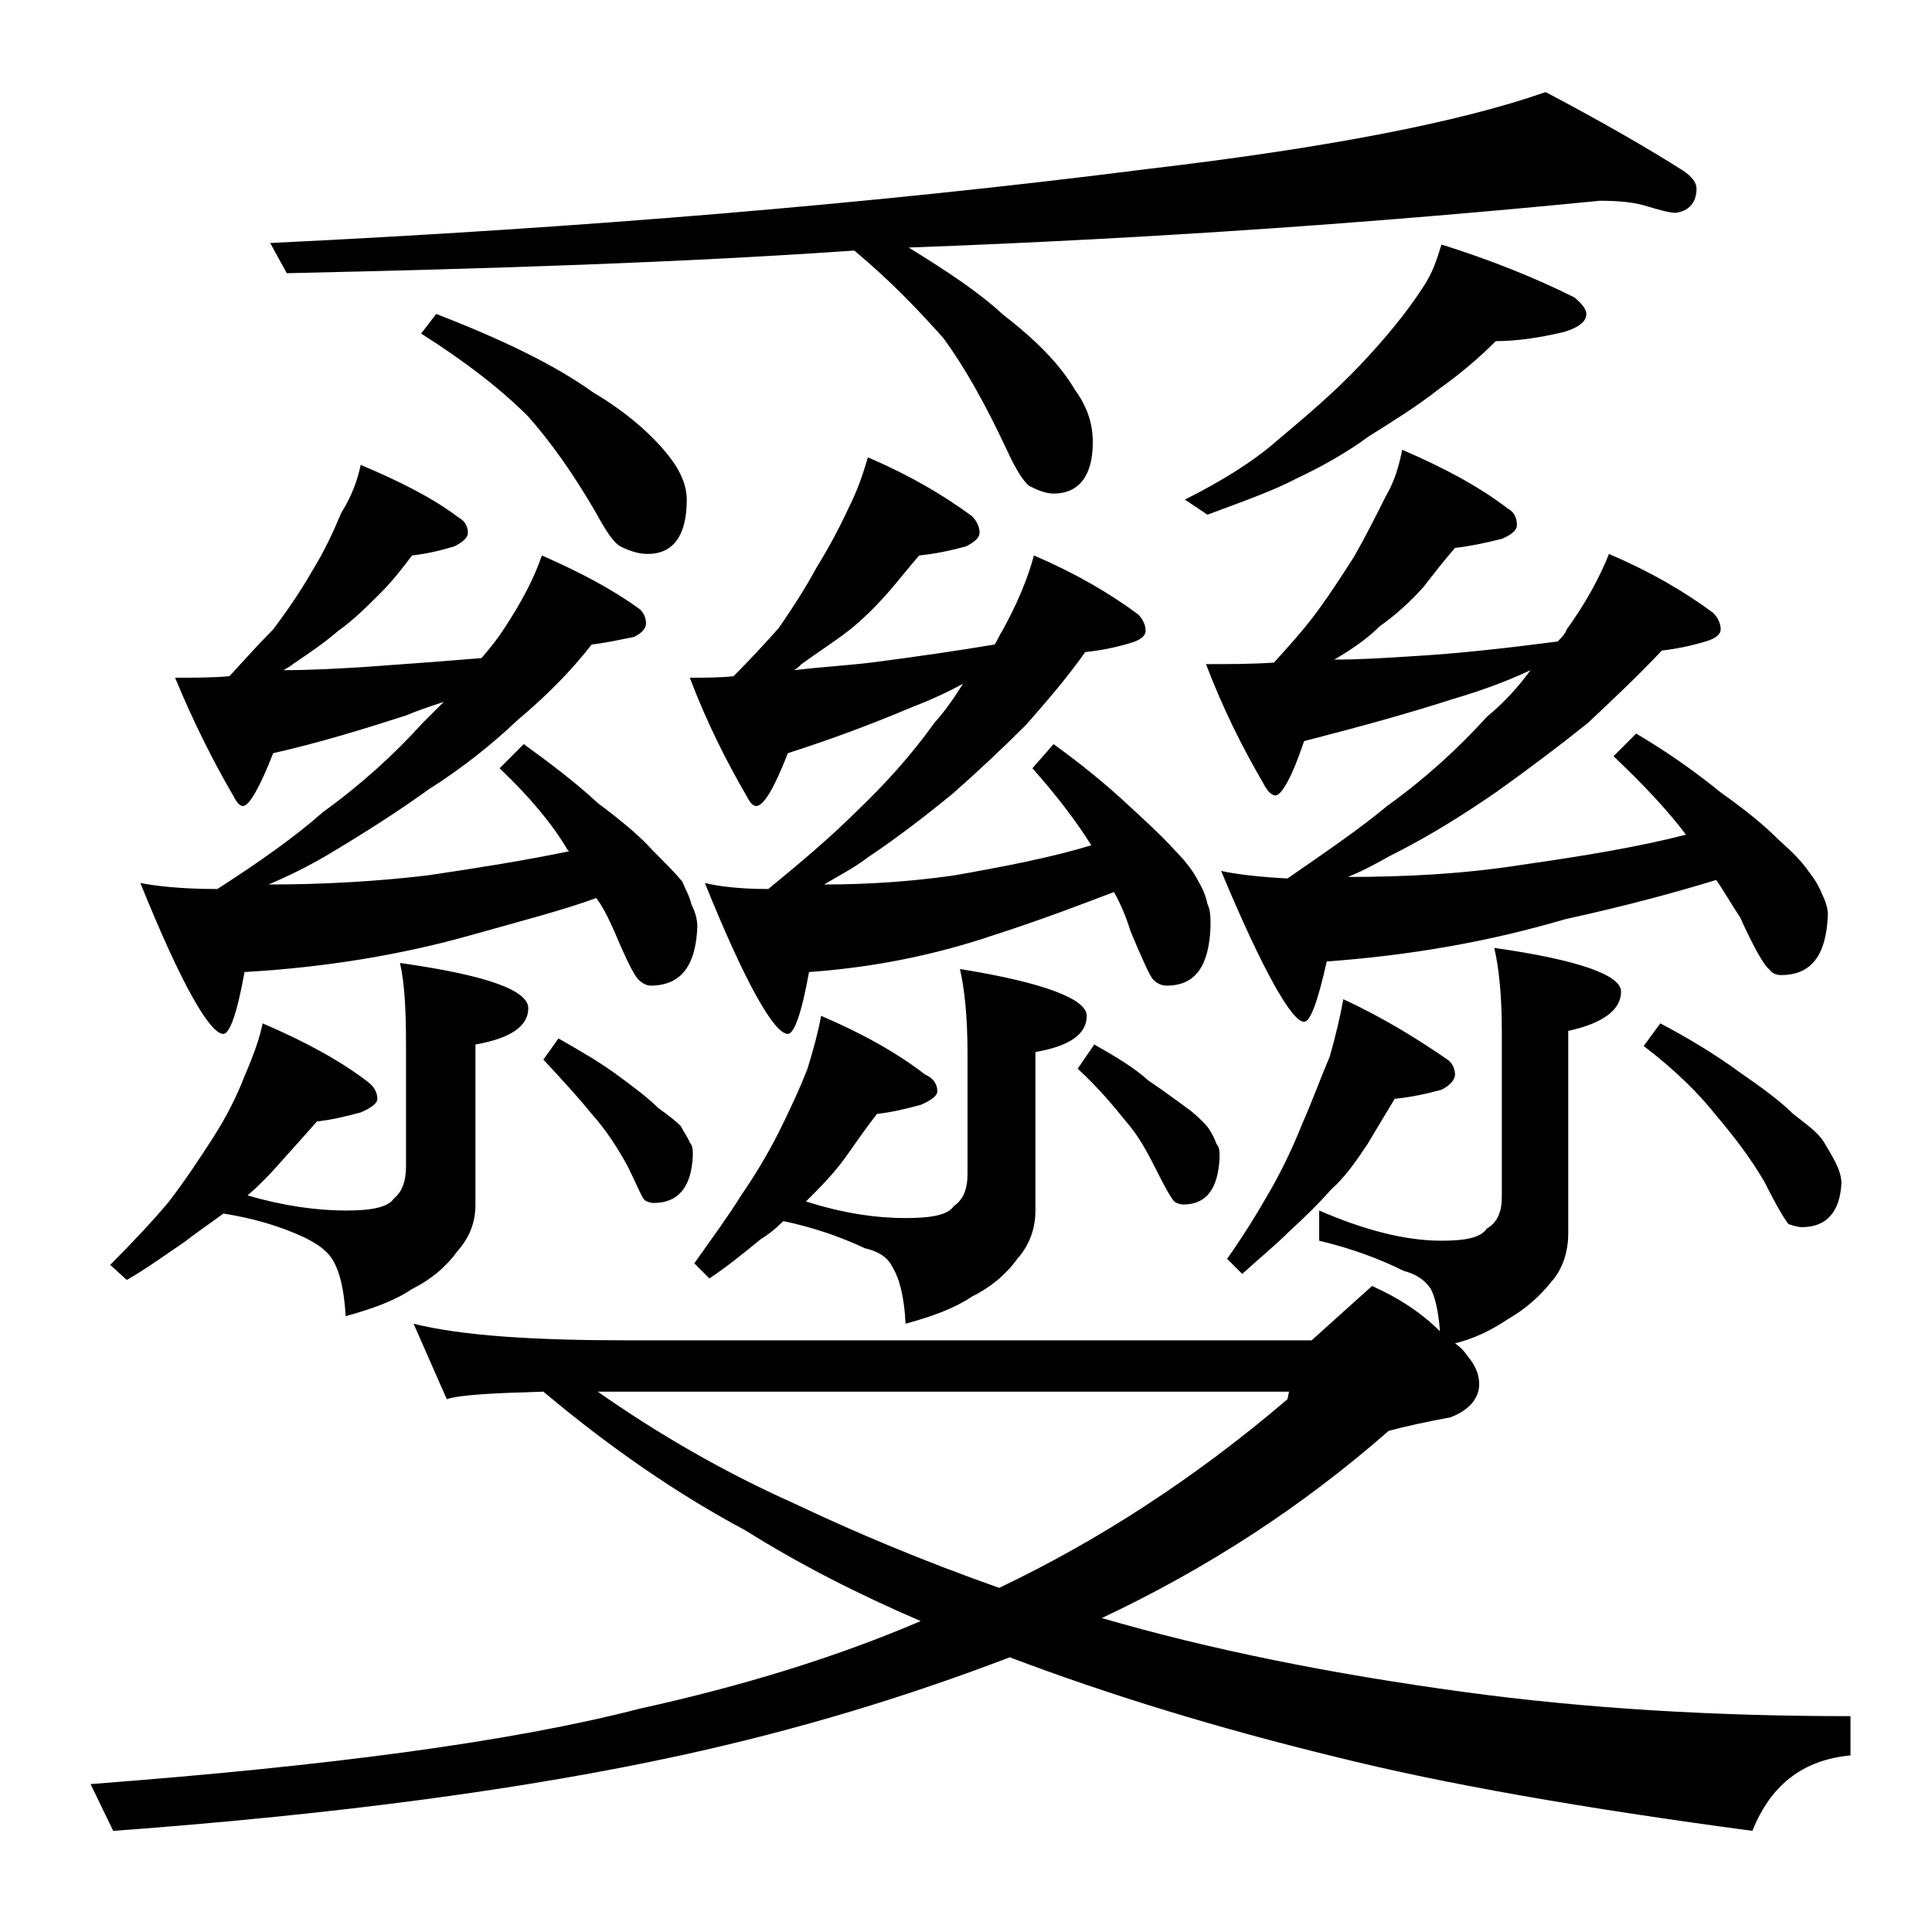 <?xml version="1.0" encoding="utf-8"?>
<!-- Generator: Adobe Illustrator 18.0.0, SVG Export Plug-In . SVG Version: 6.00 Build 0)  -->
<!DOCTYPE svg PUBLIC "-//W3C//DTD SVG 1.1//EN" "http://www.w3.org/Graphics/SVG/1.1/DTD/svg11.dtd">
<svg version="1.1" id="Layer_1" xmlns="http://www.w3.org/2000/svg" xmlns:xlink="http://www.w3.org/1999/xlink" x="0px" y="0px"
	 viewBox="0 0 128 128" enable-background="new 0 0 128 128" xml:space="preserve">
<path d="M27.4,87.7c3.2,0.8,8,1.1,14.1,1.1h45.4l4-3.6c1.8,0.8,3.3,1.8,4.5,3c-0.1-1.3-0.3-2.2-0.6-2.8c-0.4-0.6-1-1-1.8-1.2
	c-1.6-0.8-3.5-1.5-5.6-2v-2c3,1.3,5.7,2,8.1,2c1.6,0,2.6-0.2,3-0.8c0.7-0.4,1-1.1,1-2.1v-11c0-2.4-0.2-4.2-0.5-5.5
	c5.6,0.8,8.4,1.8,8.4,2.9c0,1.2-1.2,2.1-3.5,2.6v13.4c0,1.3-0.4,2.4-1.1,3.2c-0.8,1-1.7,1.8-2.9,2.5c-1.2,0.8-2.3,1.3-3.5,1.6
	c0.3,0.2,0.6,0.5,0.8,0.8c0.5,0.6,0.8,1.2,0.8,1.9c0,0.9-0.6,1.7-1.9,2.2c-1.6,0.3-3,0.6-4.1,0.9c-5.7,5-12,9.1-19,12.4
	c7.2,2.1,15.2,3.7,24,4.9c8.1,1.1,16.6,1.6,25.6,1.6v2.6c-3.2,0.3-5.3,2-6.5,5c-11.2-1.5-20.4-3.1-27.6-4.9
	c-7.8-1.9-15-4.1-21.6-6.6c-6.8,2.6-14,4.8-21.8,6.5c-10.1,2.2-22.6,3.9-37.6,5l-1.5-3.1c15.8-1.2,27.9-2.8,36.4-5
	c6.8-1.5,13-3.4,18.6-5.8c-4.2-1.8-8.1-3.8-11.6-6c-4.5-2.4-9-5.5-13.4-9.2c-3.3,0.1-5.5,0.2-6.4,0.5L27.4,87.7z M17.4,67.8
	c2.8,1.2,5.2,2.5,7,3.9c0.4,0.3,0.6,0.7,0.6,1.1c0,0.3-0.4,0.6-1.1,0.9c-1.1,0.3-2,0.5-2.9,0.6c-0.8,0.9-1.6,1.8-2.5,2.8
	c-0.7,0.8-1.4,1.5-2.1,2.1c2.4,0.7,4.6,1,6.5,1c1.7,0,2.8-0.2,3.2-0.8c0.5-0.4,0.8-1.1,0.8-2.1v-8.1c0-2.3-0.1-4.1-0.4-5.4
	c5.7,0.8,8.5,1.8,8.5,3c0,1.2-1.2,2-3.5,2.4v10.6c0,1.2-0.4,2.2-1.2,3.1c-0.8,1.1-1.8,1.9-3,2.5c-1.2,0.8-2.6,1.3-4.4,1.8
	c-0.1-1.8-0.4-3-0.9-3.8c-0.4-0.6-1-1-1.8-1.4c-1.7-0.8-3.5-1.3-5.4-1.6c-0.8,0.6-1.7,1.2-2.6,1.9c-1.2,0.8-2.4,1.7-3.8,2.5l-1.1-1
	c1.6-1.6,2.9-3,3.9-4.2c1-1.3,2-2.8,2.9-4.2c0.9-1.4,1.6-2.8,2.1-4.1C16.8,69.9,17.2,68.8,17.4,67.8z M23.9,30.8
	c2.6,1.1,4.8,2.2,6.5,3.5c0.4,0.2,0.6,0.6,0.6,1c0,0.3-0.3,0.6-0.9,0.9c-1,0.3-1.9,0.5-2.8,0.6c-0.6,0.8-1.3,1.7-2.1,2.5
	c-0.9,0.9-1.8,1.8-2.8,2.5c-0.8,0.7-1.8,1.4-3,2.2c-0.2,0.2-0.5,0.3-0.6,0.4c1.8,0,3.5-0.1,5.2-0.2c2.8-0.2,5.5-0.4,7.9-0.6
	c0.6-0.7,1-1.2,1.4-1.8c1.2-1.8,2.1-3.5,2.6-5c2.5,1.1,4.6,2.2,6.4,3.5c0.3,0.2,0.5,0.6,0.5,1c0,0.3-0.2,0.6-0.8,0.9
	c-1,0.2-1.9,0.4-2.8,0.5c-1.4,1.8-3,3.4-4.9,5c-1.8,1.7-3.7,3.2-5.9,4.6c-1.8,1.3-4.1,2.8-6.8,4.4c-1.2,0.7-2.4,1.3-3.8,1.9
	c3.6,0,7.1-0.2,10.5-0.6c3.4-0.5,6.5-1,9.4-1.6l-0.1-0.1c-1-1.7-2.5-3.5-4.5-5.4l1.6-1.6c1.8,1.3,3.5,2.6,4.9,3.9
	c1.6,1.2,2.8,2.2,3.6,3.1c0.8,0.8,1.5,1.5,2,2.1c0.2,0.5,0.5,1,0.6,1.5c0.2,0.4,0.4,0.9,0.4,1.5c-0.1,2.6-1.1,3.9-3.1,3.9
	c-0.2,0-0.5-0.1-0.8-0.4s-0.8-1.3-1.6-3.2c-0.4-0.9-0.8-1.7-1.2-2.2c-2.2,0.8-4.9,1.5-8.1,2.4c-4.9,1.4-10,2.2-15.2,2.5
	c-0.5,2.8-1,4.1-1.4,4.1c-0.9,0-2.8-3.3-5.5-10c1,0.2,2.7,0.4,5.1,0.4c2.8-1.8,5.2-3.5,7-5.1c2.5-1.8,4.7-3.8,6.6-5.9
	c0.4-0.4,0.9-0.9,1.4-1.4c-0.9,0.3-1.8,0.6-2.5,0.9c-2.8,0.9-5.7,1.8-8.8,2.5c-0.9,2.3-1.6,3.5-2,3.5c-0.2,0-0.4-0.2-0.6-0.6
	c-1.4-2.4-2.7-5-3.9-7.9c1.3,0,2.5,0,3.6-0.1c1.1-1.2,2-2.2,2.9-3.1c0.9-1.2,1.8-2.5,2.6-3.9c0.8-1.3,1.4-2.6,1.9-3.8
	C23.4,32.7,23.7,31.7,23.9,30.8z M106,13.3c-14.2,1.4-29.4,2.5-45.8,3.1c2.6,1.6,4.7,3,6.2,4.4c2.2,1.7,3.8,3.3,4.8,5
	c0.8,1.1,1.2,2.2,1.2,3.5c0,2.2-0.9,3.4-2.6,3.4c-0.5,0-1-0.2-1.6-0.5c-0.4-0.3-0.9-1.1-1.5-2.4c-1.4-3-2.8-5.5-4.2-7.4
	c-1.6-1.8-3.5-3.8-5.9-5.8c-11.5,0.8-24,1.2-37.6,1.5l-1.1-2c20.7-1,40-2.6,58.1-4.9c11.9-1.4,20.7-3.1,26.4-5.1
	c3.8,2,6.9,3.8,9.1,5.2c0.6,0.4,0.9,0.8,0.9,1.2c0,0.9-0.5,1.5-1.4,1.6c-0.4,0-1.1-0.2-2.1-0.5C108.2,13.4,107.2,13.3,106,13.3z
	 M28.9,20.8c4.4,1.7,7.9,3.4,10.4,5.2c2.2,1.3,3.9,2.8,5,4.2c0.8,1,1.2,2,1.2,2.9c0,2.4-0.9,3.6-2.6,3.6c-0.6,0-1.2-0.2-1.8-0.5
	c-0.5-0.3-1-1.1-1.6-2.2c-1.5-2.6-3-4.7-4.5-6.4c-1.8-1.8-4.1-3.6-7.1-5.5L28.9,20.8z M37,68.8c1.4,0.8,2.8,1.6,4,2.5
	c1.1,0.8,2,1.5,2.6,2.1c0.7,0.5,1.2,0.9,1.5,1.2c0.2,0.4,0.5,0.8,0.6,1.1c0.2,0.2,0.2,0.5,0.2,0.9c-0.1,2.1-1,3.1-2.6,3.1
	c-0.2,0-0.5-0.1-0.6-0.2c-0.2-0.2-0.5-1-1.1-2.2c-0.7-1.3-1.5-2.5-2.4-3.5c-0.8-1-1.9-2.2-3.2-3.6L37,68.8z M39.6,92.2
	c4,2.8,8.3,5.3,13,7.4c4,1.9,8.5,3.8,13.6,5.6c6.5-3.1,12.9-7.2,19.1-12.5l0.1-0.5H39.6z M57.5,30.3c2.8,1.2,5,2.5,6.9,3.9
	c0.3,0.3,0.5,0.7,0.5,1.1c0,0.3-0.3,0.6-0.9,0.9c-1.1,0.3-2.1,0.5-3.1,0.6c-0.7,0.8-1.4,1.7-2.1,2.5c-0.8,0.9-1.7,1.8-2.6,2.5
	c-0.9,0.7-2,1.4-3.1,2.2c-0.2,0.2-0.3,0.3-0.5,0.4c1.7-0.2,3.4-0.3,5.1-0.5c3.1-0.4,5.8-0.8,8.2-1.2c0.2-0.3,0.3-0.6,0.5-0.9
	c1-1.8,1.7-3.5,2.1-5c2.8,1.2,5,2.5,6.9,3.9c0.3,0.3,0.5,0.7,0.5,1.1c0,0.3-0.3,0.6-1,0.8c-1,0.3-2,0.5-3,0.6
	c-1.2,1.7-2.5,3.2-3.9,4.8c-1.6,1.6-3.2,3.1-4.9,4.6c-1.6,1.3-3.5,2.8-5.6,4.2c-0.9,0.7-1.9,1.2-2.9,1.8c2.9,0,5.8-0.2,8.6-0.6
	c3.4-0.6,6.5-1.2,9.1-2c-1-1.6-2.3-3.3-3.9-5.1l1.4-1.6c1.8,1.3,3.4,2.6,4.8,3.9c1.3,1.2,2.4,2.2,3.2,3.1c0.8,0.8,1.3,1.5,1.6,2.1
	c0.3,0.5,0.5,1,0.6,1.5c0.2,0.4,0.2,0.9,0.2,1.5c-0.1,2.6-1,3.9-2.9,3.9c-0.3,0-0.6-0.1-0.9-0.4c-0.2-0.2-0.7-1.3-1.5-3.2
	c-0.3-1-0.7-1.9-1.1-2.6c-2.1,0.8-4.7,1.8-7.8,2.8c-4.1,1.4-8.2,2.2-12.4,2.5c-0.5,2.8-1,4.1-1.4,4.1c-0.9,0-2.8-3.3-5.5-10
	c0.8,0.2,2.2,0.4,4.2,0.4c2.2-1.8,4.2-3.5,5.8-5.1c1.9-1.8,3.7-3.8,5.2-5.9c0.8-0.9,1.4-1.8,1.9-2.6c-1.1,0.6-2.2,1.1-3.5,1.6
	c-2.6,1.1-5.3,2.1-8.1,3c-0.9,2.3-1.6,3.5-2.1,3.5c-0.2,0-0.4-0.2-0.6-0.6c-1.4-2.4-2.7-5-3.8-7.9c1.1,0,2,0,2.9-0.1
	c1.2-1.2,2.2-2.3,3-3.2c0.9-1.3,1.8-2.7,2.5-4c0.8-1.3,1.5-2.6,2.1-3.9C56.9,32.3,57.2,31.3,57.5,30.3z M54.4,67.3
	c2.8,1.2,5.1,2.5,6.9,3.9c0.5,0.2,0.8,0.6,0.8,1.1c0,0.3-0.4,0.6-1.1,0.9c-1.1,0.3-2,0.5-2.9,0.6c-0.7,0.9-1.4,1.9-2.1,2.9
	c-0.8,1.1-1.7,2-2.6,2.9c2.5,0.8,4.7,1.1,6.6,1.1c1.7,0,2.8-0.2,3.2-0.8c0.6-0.4,0.9-1.1,0.9-2.1v-8.1c0-2.3-0.2-4.2-0.5-5.5
	c5.6,0.9,8.4,2,8.4,3.1c0,1.2-1.1,2-3.4,2.4v10.5c0,1.2-0.4,2.3-1.2,3.2c-0.8,1.1-1.8,1.9-3,2.5c-1.2,0.8-2.6,1.3-4.4,1.8
	c-0.1-1.8-0.4-3-0.9-3.8c-0.3-0.6-0.9-1-1.8-1.2c-1.7-0.8-3.5-1.4-5.4-1.8c-0.5,0.5-1,0.9-1.5,1.2c-1.1,0.9-2.2,1.8-3.4,2.6l-1-1
	c1.2-1.7,2.3-3.2,3.1-4.5c0.9-1.3,1.8-2.8,2.5-4.2s1.4-2.9,1.9-4.2C53.9,69.5,54.2,68.4,54.4,67.3z M72.5,69.2
	c1.4,0.8,2.6,1.5,3.6,2.4c1.2,0.8,2.1,1.5,2.8,2c0.6,0.5,1,0.9,1.2,1.2c0.2,0.3,0.4,0.7,0.5,1c0.2,0.2,0.2,0.5,0.2,0.9
	c-0.1,2.1-0.9,3.1-2.4,3.1c-0.2,0-0.5-0.1-0.6-0.2c-0.2-0.2-0.6-0.9-1.2-2.1c-0.6-1.2-1.2-2.3-2-3.2c-0.8-1-1.8-2.2-3.2-3.5
	L72.5,69.2z M95.5,16.2c3.2,1,6.2,2.2,8.8,3.5c0.5,0.4,0.8,0.8,0.8,1.1c0,0.5-0.5,0.9-1.5,1.2c-1.7,0.4-3.2,0.6-4.5,0.6
	c-1.2,1.2-2.4,2.2-3.8,3.2c-1.4,1.1-3,2.1-4.6,3.1c-1.5,1.1-3.1,2-4.8,2.8c-1.5,0.8-3.5,1.5-5.9,2.4l-1.5-1c2.4-1.2,4.5-2.5,6.1-3.9
	c1.9-1.6,3.8-3.2,5.5-5c1.7-1.8,3.1-3.5,4.2-5.2C94.9,18.1,95.2,17.2,95.5,16.2z M92.9,29.8c2.8,1.2,5.2,2.5,7,3.9
	c0.4,0.2,0.6,0.6,0.6,1.1c0,0.3-0.3,0.6-1,0.9c-1.2,0.3-2.2,0.5-3.1,0.6c-0.7,0.8-1.4,1.7-2.1,2.6c-0.9,1-1.9,1.9-2.9,2.6
	c-0.8,0.8-1.8,1.5-3,2.2c1.7,0,3.2-0.1,4.8-0.2c3.6-0.2,6.9-0.6,10-1c0.2-0.2,0.5-0.5,0.6-0.8c1.3-1.8,2.2-3.5,2.8-5
	c2.8,1.2,5,2.5,6.9,3.9c0.3,0.3,0.5,0.7,0.5,1.1c0,0.3-0.3,0.6-1,0.8c-1,0.3-2,0.5-2.9,0.6c-1.6,1.7-3.2,3.2-4.9,4.8
	c-2,1.6-4,3.1-6.1,4.6c-1.9,1.3-4.2,2.8-7,4.2c-0.9,0.5-1.8,1-2.8,1.4c3.8,0,7.7-0.2,11.5-0.8c4.2-0.6,7.8-1.2,10.9-2
	c-1.2-1.6-2.8-3.3-4.8-5.2l1.5-1.5c2.2,1.3,4,2.6,5.6,3.9c1.7,1.2,2.9,2.2,3.8,3.1c0.9,0.8,1.6,1.5,2,2.1c0.4,0.5,0.7,1,0.9,1.5
	c0.2,0.4,0.4,0.9,0.4,1.4c-0.1,2.7-1.1,4-3.1,4c-0.3,0-0.6-0.1-0.8-0.4c-0.3-0.2-1-1.4-1.9-3.4c-0.6-0.9-1.1-1.8-1.6-2.5
	c-2.6,0.8-5.9,1.7-10,2.6c-5.1,1.5-10.3,2.4-15.8,2.8c-0.6,2.7-1.1,4-1.5,4c-0.8,0-2.7-3.3-5.5-10c0.9,0.2,2.4,0.4,4.4,0.5
	c2.6-1.8,4.8-3.3,6.6-4.8c2.5-1.8,4.7-3.8,6.6-5.9c1.2-1,2.1-2,2.9-3.1c-1.7,0.8-3.4,1.4-5.1,1.9c-3.1,1-6.4,1.9-9.9,2.8
	c-0.8,2.4-1.5,3.6-1.9,3.6c-0.2,0-0.5-0.2-0.8-0.8c-1.4-2.4-2.7-5-3.8-7.9c1.5,0,3,0,4.5-0.1c1-1.1,1.8-2,2.5-2.9
	c1-1.3,1.9-2.7,2.8-4.1c0.8-1.4,1.5-2.8,2.1-4C92.4,31.9,92.7,30.8,92.9,29.8z M89,66.2c2.8,1.3,5,2.7,6.9,4c0.3,0.2,0.5,0.6,0.5,1
	c0,0.3-0.3,0.7-0.9,1c-1.1,0.3-2.1,0.5-3.1,0.6c-0.6,1-1.2,2-1.8,3c-0.8,1.2-1.5,2.2-2.4,3c-0.8,0.9-1.7,1.8-2.8,2.8
	c-0.9,0.9-2,1.8-3.1,2.8l-1-1c1.2-1.7,2.1-3.2,2.9-4.6c0.8-1.4,1.5-2.9,2.1-4.4c0.7-1.6,1.2-3,1.8-4.4C88.5,68.6,88.8,67.3,89,66.2z
	 M110,67.8c1.9,1,3.7,2.1,5.2,3.2c1.6,1.1,2.8,2,3.6,2.8c0.9,0.7,1.6,1.2,2,1.8c0.3,0.5,0.6,1,0.8,1.4c0.2,0.4,0.4,0.9,0.4,1.4
	c-0.1,1.9-1,2.9-2.6,2.9c-0.3,0-0.6-0.1-0.9-0.2c-0.2-0.2-0.8-1.2-1.6-2.8c-1-1.7-2.1-3.1-3.2-4.4c-1.1-1.4-2.7-3-4.8-4.6L110,67.8z
	"/>
</svg>
